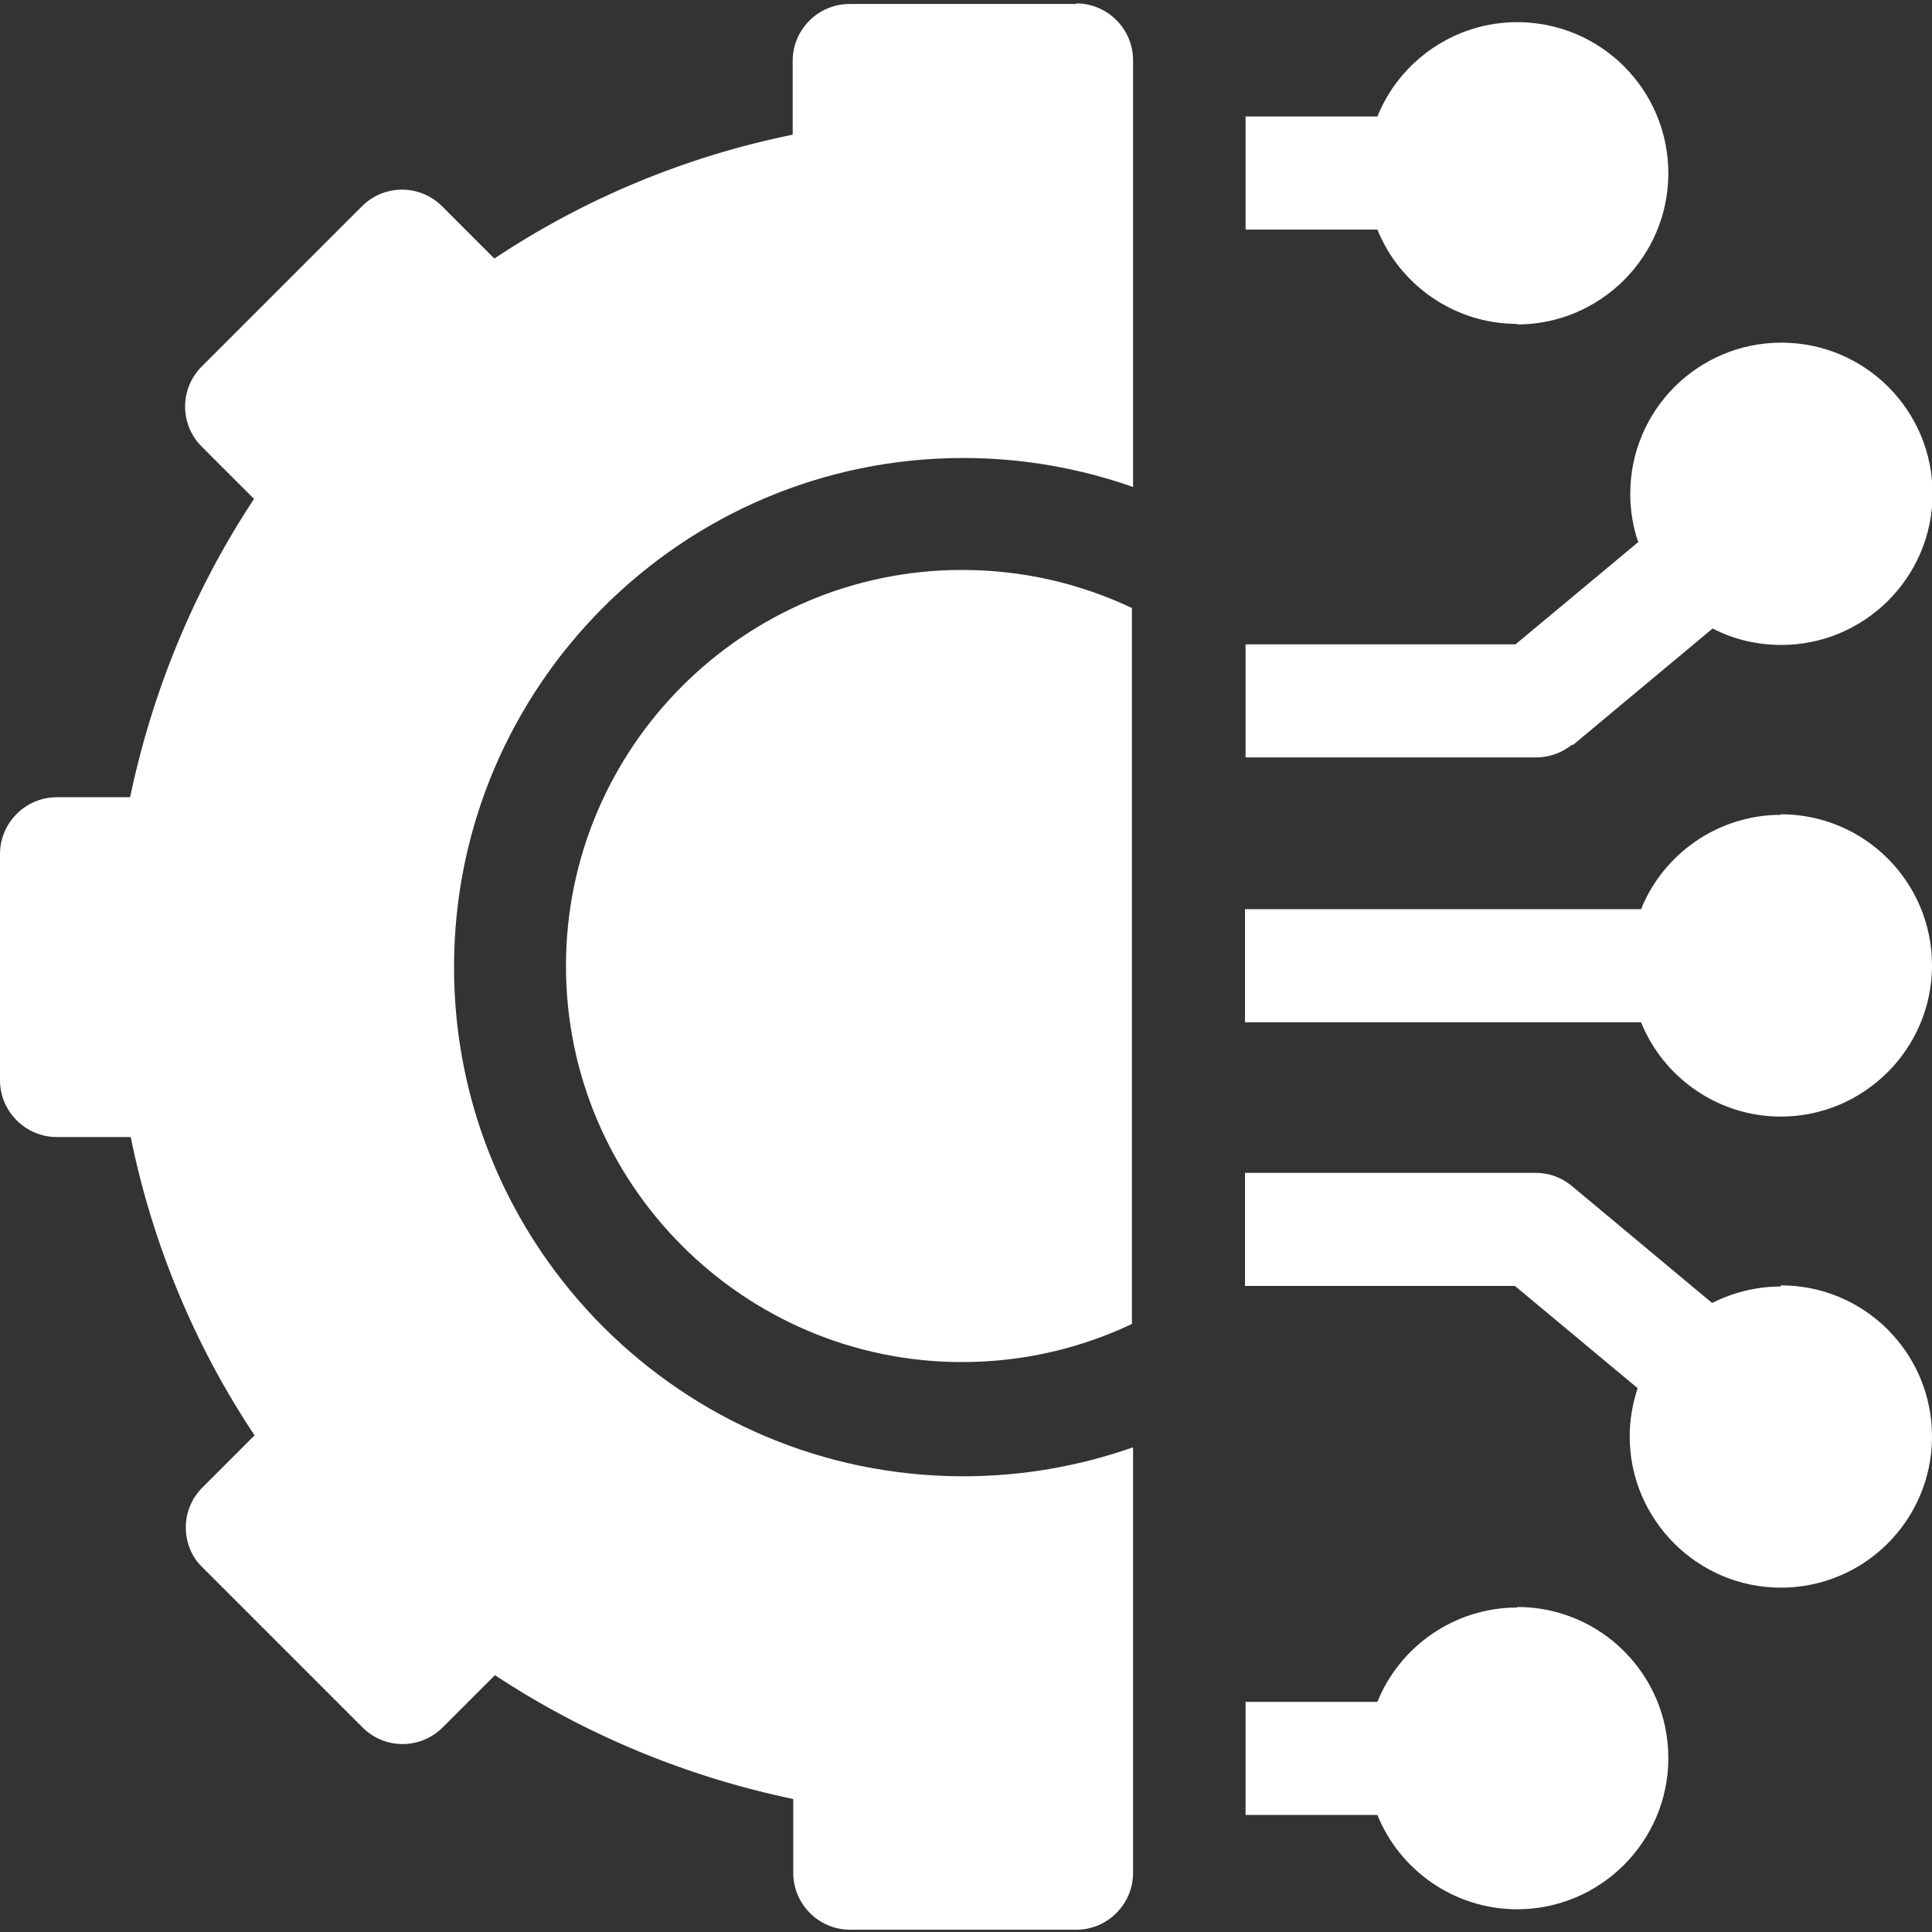 <?xml version="1.0" encoding="UTF-8"?>
<svg id="Layer_1" data-name="Layer 1" xmlns="http://www.w3.org/2000/svg" viewBox="0 0 34 34">
  <rect x="0" y="0" width="34" height="34" fill="#333333" stroke="none"/>
  <defs>
    <style>
      .cls-1 {
        fill: #fff;
      }
    </style>
  </defs>
  <path class="cls-1" d="m26.7,28.29c-1.11,0-2.07.69-2.46,1.66h-2.32v1.99h2.32c.39.97,1.35,1.66,2.46,1.66,1.46,0,2.66-1.19,2.66-2.66s-1.19-2.66-2.66-2.66Z"/>
  <path class="cls-1" d="m31.34,22.64c-.44,0-.85.11-1.21.29l-2.47-2.06c-.18-.15-.4-.23-.64-.23h-5.11v1.99h4.75l2.16,1.8c-.09.27-.14.56-.14.85,0,1.46,1.19,2.66,2.66,2.66s2.66-1.19,2.66-2.66-1.19-2.66-2.66-2.66Z"/>
  <path class="cls-1" d="m31.34,14.34c-1.11,0-2.07.69-2.46,1.66h-6.97v1.99h6.97c.39.97,1.35,1.66,2.46,1.66,1.46,0,2.66-1.19,2.66-2.66s-1.19-2.66-2.66-2.66Z"/>
  <path class="cls-1" d="m27.67,13.12l2.47-2.06c.36.19.78.29,1.21.29,1.46,0,2.66-1.19,2.66-2.66s-1.19-2.66-2.66-2.66-2.66,1.19-2.66,2.66c0,.3.05.59.14.85l-2.16,1.8h-4.75v1.99h5.11c.23,0,.46-.08.64-.23h0Z"/>
  <path class="cls-1" d="m26.7,5.71c1.46,0,2.66-1.19,2.66-2.66s-1.19-2.66-2.66-2.66c-1.11,0-2.07.69-2.46,1.66h-2.32v1.99h2.32c.39.97,1.35,1.66,2.46,1.66Z"/>
  <path class="cls-1" d="m9.96,17c0,3.84,3.13,6.97,6.97,6.97,1.07,0,2.08-.24,2.99-.67v-12.6c-.91-.43-1.92-.67-2.99-.67-3.84,0-6.97,3.13-6.97,6.97Z"/>
  <path class="cls-1" d="m18.93.07h-3.98c-.55,0-1,.45-1,1v1.3c-1.87.38-3.66,1.12-5.25,2.18l-.92-.92c-.39-.39-1.02-.39-1.41,0l-2.82,2.82c-.39.39-.39,1.02,0,1.41l.92.92c-1.05,1.59-1.79,3.38-2.18,5.25H1c-.55,0-1,.45-1,1v3.98c0,.55.45,1,1,1h1.3c.38,1.87,1.12,3.66,2.18,5.25l-.92.92c-.19.19-.29.44-.29.7s.1.52.29.7l2.82,2.82c.39.39,1.02.39,1.41,0l.92-.92c1.59,1.05,3.38,1.79,5.25,2.18v1.3c0,.55.45,1,1,1h3.98c.55,0,1-.45,1-1v-7.49c-.94.33-1.94.51-2.99.51-4.94,0-8.96-4.02-8.96-8.96s4.02-8.96,8.96-8.96c1.05,0,2.05.18,2.99.51V1.06c0-.55-.45-1-1-1Z"/>
</svg>